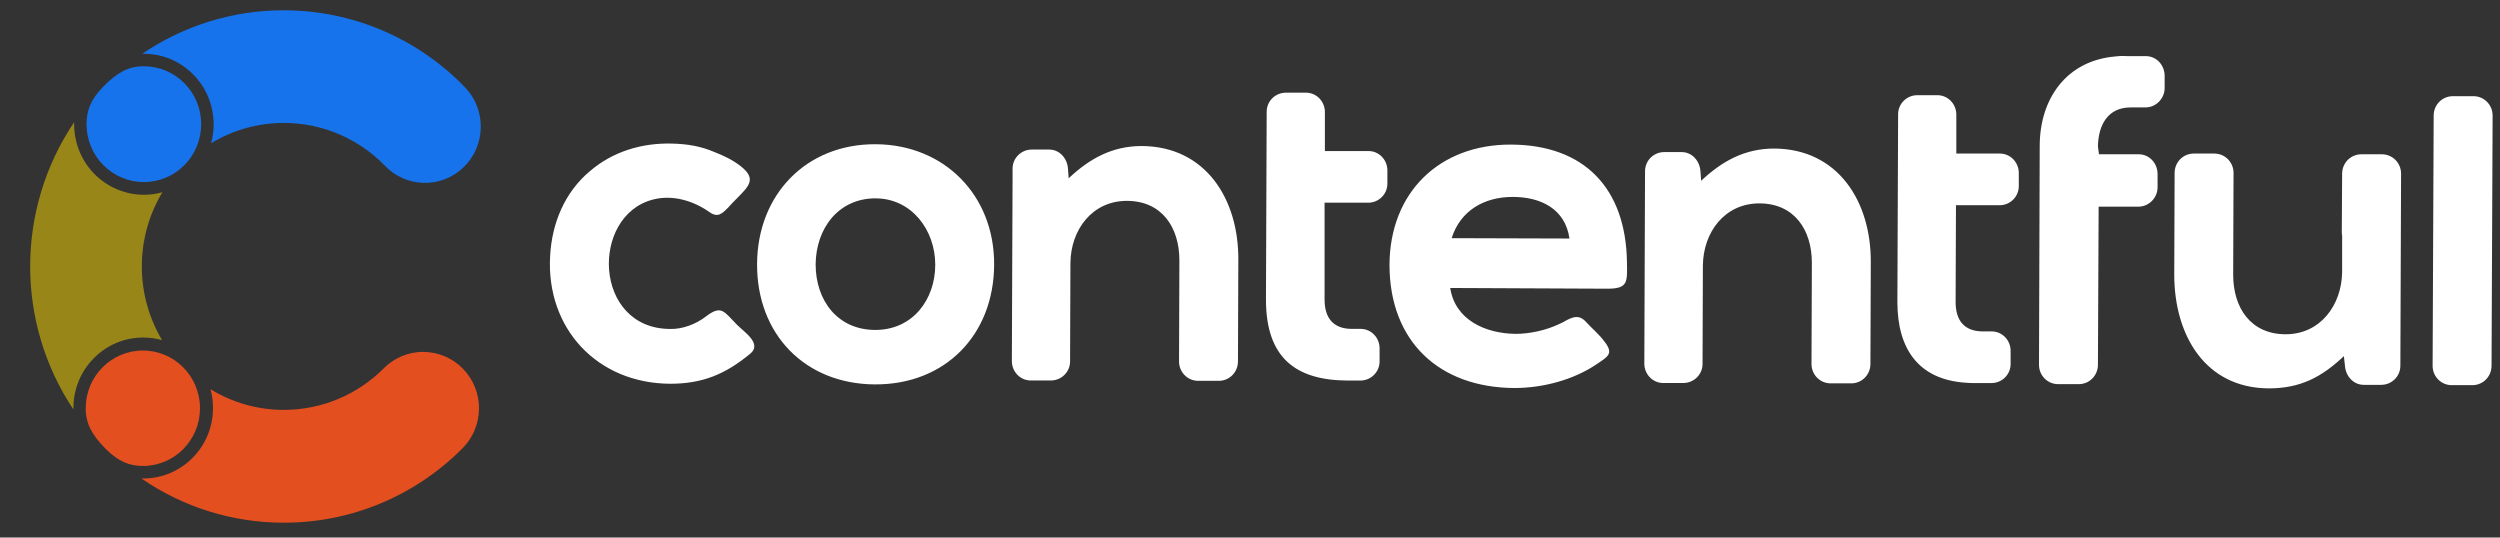 <svg width="200" height="43" viewBox="0 0 200 43" fill="none" xmlns="http://www.w3.org/2000/svg">
<rect x="0" y="0" width="200" height="43" fill="#333333" stroke="none"/>
<path d="M15.454 5.951C16.883 7.391 17.428 9.5 16.883 11.463C18.64 10.395 20.654 9.832 22.706 9.835H22.748C25.763 9.844 28.648 11.067 30.768 13.232C32.468 15.036 35.291 15.105 37.077 13.391C38.863 11.674 38.931 8.822 37.234 7.019C37.191 6.972 37.148 6.929 37.103 6.886C33.317 3.019 28.16 0.84 22.774 0.825H22.697C18.666 0.817 14.726 2.029 11.383 4.303H11.508C12.989 4.3 14.409 4.894 15.454 5.954V5.951Z" fill="#1773EB"/>
<path d="M33.854 28.149C32.677 28.149 31.546 28.62 30.711 29.456C28.586 31.592 25.709 32.793 22.711 32.79H22.669C20.611 32.787 18.597 32.215 16.84 31.136C16.974 31.627 17.04 32.135 17.04 32.642C17.04 35.756 14.543 38.279 11.46 38.279H11.314C14.654 40.576 18.597 41.808 22.637 41.814H22.714C28.069 41.823 33.209 39.681 37 35.863C38.748 34.109 38.763 31.257 37.026 29.488C36.188 28.634 35.046 28.155 33.857 28.155V28.149H33.854Z" fill="#E44F20"/>
<path opacity="0.5" d="M7.509 28.654C8.551 27.592 9.974 26.998 11.454 27.003C11.966 27.003 12.474 27.073 12.966 27.211C10.797 23.569 10.806 19.012 12.989 15.379C10.014 16.204 6.943 14.435 6.129 11.434C5.997 10.946 5.929 10.444 5.929 9.936V9.783C1.263 16.709 1.24 25.809 5.874 32.758V32.64C5.869 31.145 6.457 29.707 7.509 28.654Z" fill="#FFDA00"/>
<path d="M11.509 5.301C10.24 5.301 9.351 5.832 8.274 6.92C7.249 7.954 6.926 8.86 6.923 9.936C6.923 12.493 8.98 14.568 11.511 14.565C14.043 14.565 16.097 12.487 16.094 9.93C16.094 7.373 14.04 5.301 11.509 5.301Z" fill="#1773EB"/>
<path d="M6.857 32.645C6.857 33.924 7.383 34.824 8.457 35.909C9.483 36.945 10.377 37.274 11.443 37.277C13.969 37.269 16.009 35.197 16 32.645C15.991 30.094 13.94 28.034 11.414 28.042C8.894 28.051 6.857 30.114 6.857 32.66V32.645Z" fill="#E44F20"/>
<path fill-rule="evenodd" clip-rule="evenodd" d="M56.449 25.335C57.726 24.36 57.897 24.905 58.974 25.996C59.514 26.542 60.991 27.488 60.026 28.291C58.009 29.953 56.191 30.7 53.609 30.7C47.789 30.671 43.671 26.285 44.011 20.461C44.154 17.852 45.174 15.385 47.191 13.694C49.037 12.115 51.337 11.428 53.751 11.486C54.971 11.515 56.051 11.688 57.186 12.176C57.923 12.461 58.634 12.808 59.257 13.295C60.534 14.3 59.94 14.874 58.946 15.875C58.717 16.106 58.491 16.334 58.291 16.565C57.78 17.082 57.44 17.454 56.757 16.966C55.451 16.049 53.803 15.561 52.243 15.962C47.217 17.252 47.446 26.288 53.606 26.317C54.571 26.346 55.651 25.944 56.446 25.341L56.449 25.335ZM196.143 30.813C195.291 30.813 194.609 30.123 194.609 29.263L194.694 9.244C194.694 8.384 195.377 7.694 196.229 7.694H197.874C198.726 7.694 199.409 8.384 199.409 9.244L199.323 29.263C199.323 30.123 198.64 30.813 197.789 30.813H196.143ZM187.511 28.49C185.723 30.181 184.02 31.07 181.491 31.07C176.38 31.041 173.94 26.767 173.94 21.979L173.969 13.835C173.969 12.975 174.651 12.285 175.503 12.285H177.149C178 12.285 178.683 12.975 178.683 13.835L178.654 21.979C178.654 24.646 180.074 26.741 182.857 26.741C185.64 26.741 187.343 24.389 187.371 21.751V18.854C187.343 18.738 187.343 18.623 187.343 18.51L187.371 13.893C187.371 13.033 188.054 12.343 188.906 12.343H190.551C191.403 12.343 192.086 13.033 192.086 13.893L192.029 29.266C192.029 30.097 191.349 30.787 190.494 30.787H189.103C188.251 30.787 187.654 30.071 187.597 29.266L187.511 28.493V28.49ZM167.92 12.343H171.1C171.951 12.343 172.606 13.059 172.606 13.922V14.984C172.606 15.815 171.926 16.533 171.071 16.533H167.891L167.834 29.182C167.834 30.042 167.151 30.732 166.3 30.732H164.654C163.803 30.732 163.12 30.042 163.12 29.182L163.177 11.688C163.177 7.873 165.334 4.863 169.197 4.519C169.311 4.519 169.397 4.49 169.509 4.49C169.734 4.462 169.963 4.49 170.189 4.49H171.666C172.517 4.49 173.171 5.206 173.171 6.069V7.045C173.171 7.876 172.489 8.594 171.637 8.594H170.446C168.629 8.594 167.863 10 167.834 11.72L167.92 12.352V12.343ZM156.506 12.285H159.997C160.82 12.285 161.503 12.975 161.503 13.835V14.897C161.503 15.728 160.82 16.418 159.969 16.418H156.477L156.449 24.161C156.449 25.653 157.157 26.513 158.634 26.513H159.343C160.166 26.513 160.849 27.203 160.849 28.063V29.125C160.849 29.956 160.169 30.645 159.314 30.645H157.98C157.726 30.645 157.497 30.645 157.243 30.617C153.466 30.36 151.791 27.892 151.791 24.164C151.82 19.145 151.82 14.155 151.849 9.137C151.849 8.306 152.531 7.616 153.383 7.616H155C155.823 7.616 156.506 8.306 156.506 9.166V12.291V12.285ZM105.994 12.083H109.486C110.309 12.083 110.991 12.773 110.991 13.633V14.695C110.991 15.526 110.309 16.216 109.457 16.216H105.966V23.959C105.966 25.451 106.674 26.311 108.151 26.311H108.86C109.683 26.311 110.366 27.001 110.366 27.861V28.923C110.366 29.754 109.683 30.443 108.831 30.443H107.78C103.663 30.415 101.277 28.637 101.277 23.962C101.306 18.943 101.306 13.953 101.334 8.935C101.334 8.104 102.017 7.414 102.869 7.414H104.486C105.309 7.414 105.991 8.104 105.991 8.964V12.089L105.994 12.083ZM85.494 14.262C87.169 12.684 88.986 11.682 91.343 11.682C96.454 11.711 99.094 15.927 99.066 20.773L99.037 28.917C99.037 29.777 98.354 30.466 97.503 30.466H95.857C95.006 30.466 94.323 29.777 94.323 28.917L94.351 20.831C94.351 18.164 92.931 16.069 90.149 16.069C87.366 16.069 85.663 18.392 85.634 21.03L85.606 28.917C85.606 29.748 84.923 30.438 84.071 30.438H82.454C81.631 30.438 80.949 29.748 80.949 28.888C80.977 23.985 80.977 19.05 81.006 14.147V13.486C81.006 12.655 81.689 11.965 82.54 11.965H83.931C84.783 11.965 85.38 12.681 85.437 13.486L85.494 14.259V14.262ZM136.091 14.464C137.766 12.886 139.583 11.884 141.94 11.884C147.051 11.913 149.691 16.129 149.663 20.975L149.634 29.119C149.634 29.979 148.951 30.669 148.1 30.669H146.454C145.603 30.669 144.92 29.979 144.92 29.119L144.949 21.032C144.949 18.366 143.529 16.271 140.746 16.271C137.963 16.271 136.26 18.594 136.231 21.232L136.203 29.119C136.203 29.95 135.52 30.64 134.669 30.64H133.051C132.229 30.64 131.546 29.95 131.546 29.09L131.603 13.688C131.603 12.857 132.286 12.167 133.137 12.167H134.529C135.38 12.167 135.977 12.883 136.034 13.688L136.091 14.461V14.464ZM70.049 11.538C64.511 11.509 60.594 15.552 60.566 21.116C60.537 26.738 64.4 30.723 69.991 30.752C75.586 30.781 79.503 26.825 79.531 21.174C79.56 15.639 75.557 11.567 70.049 11.538ZM116.017 23.038C116.414 25.618 118.857 26.68 121.243 26.709C122.38 26.709 123.686 26.423 124.706 25.936C124.877 25.849 125.046 25.791 125.217 25.679C125.786 25.364 126.297 25.162 126.809 25.679C127.091 25.965 127.349 26.253 127.631 26.51C127.886 26.767 128.143 27.026 128.369 27.341C129.134 28.317 128.597 28.544 127.714 29.148C125.84 30.409 123.397 31.041 121.154 31.041C115.134 31.012 111.16 27.312 111.16 21.174C111.189 15.382 115.163 11.538 120.9 11.567C126.749 11.596 130.071 15.064 130.157 20.975C130.186 22.582 130.243 23.096 128.594 23.096L116.017 23.038ZM70.049 15.87C72.917 15.87 74.82 18.395 74.82 21.174C74.82 23.953 73.031 26.395 70.023 26.395C67.014 26.395 65.251 24.043 65.251 21.145C65.28 18.276 67.069 15.867 70.049 15.867V15.87ZM116.131 19.053L125.557 19.082C125.217 16.701 123.257 15.754 121.014 15.754C118.771 15.754 116.84 16.816 116.131 19.053Z" fill="white"/>
</svg>
